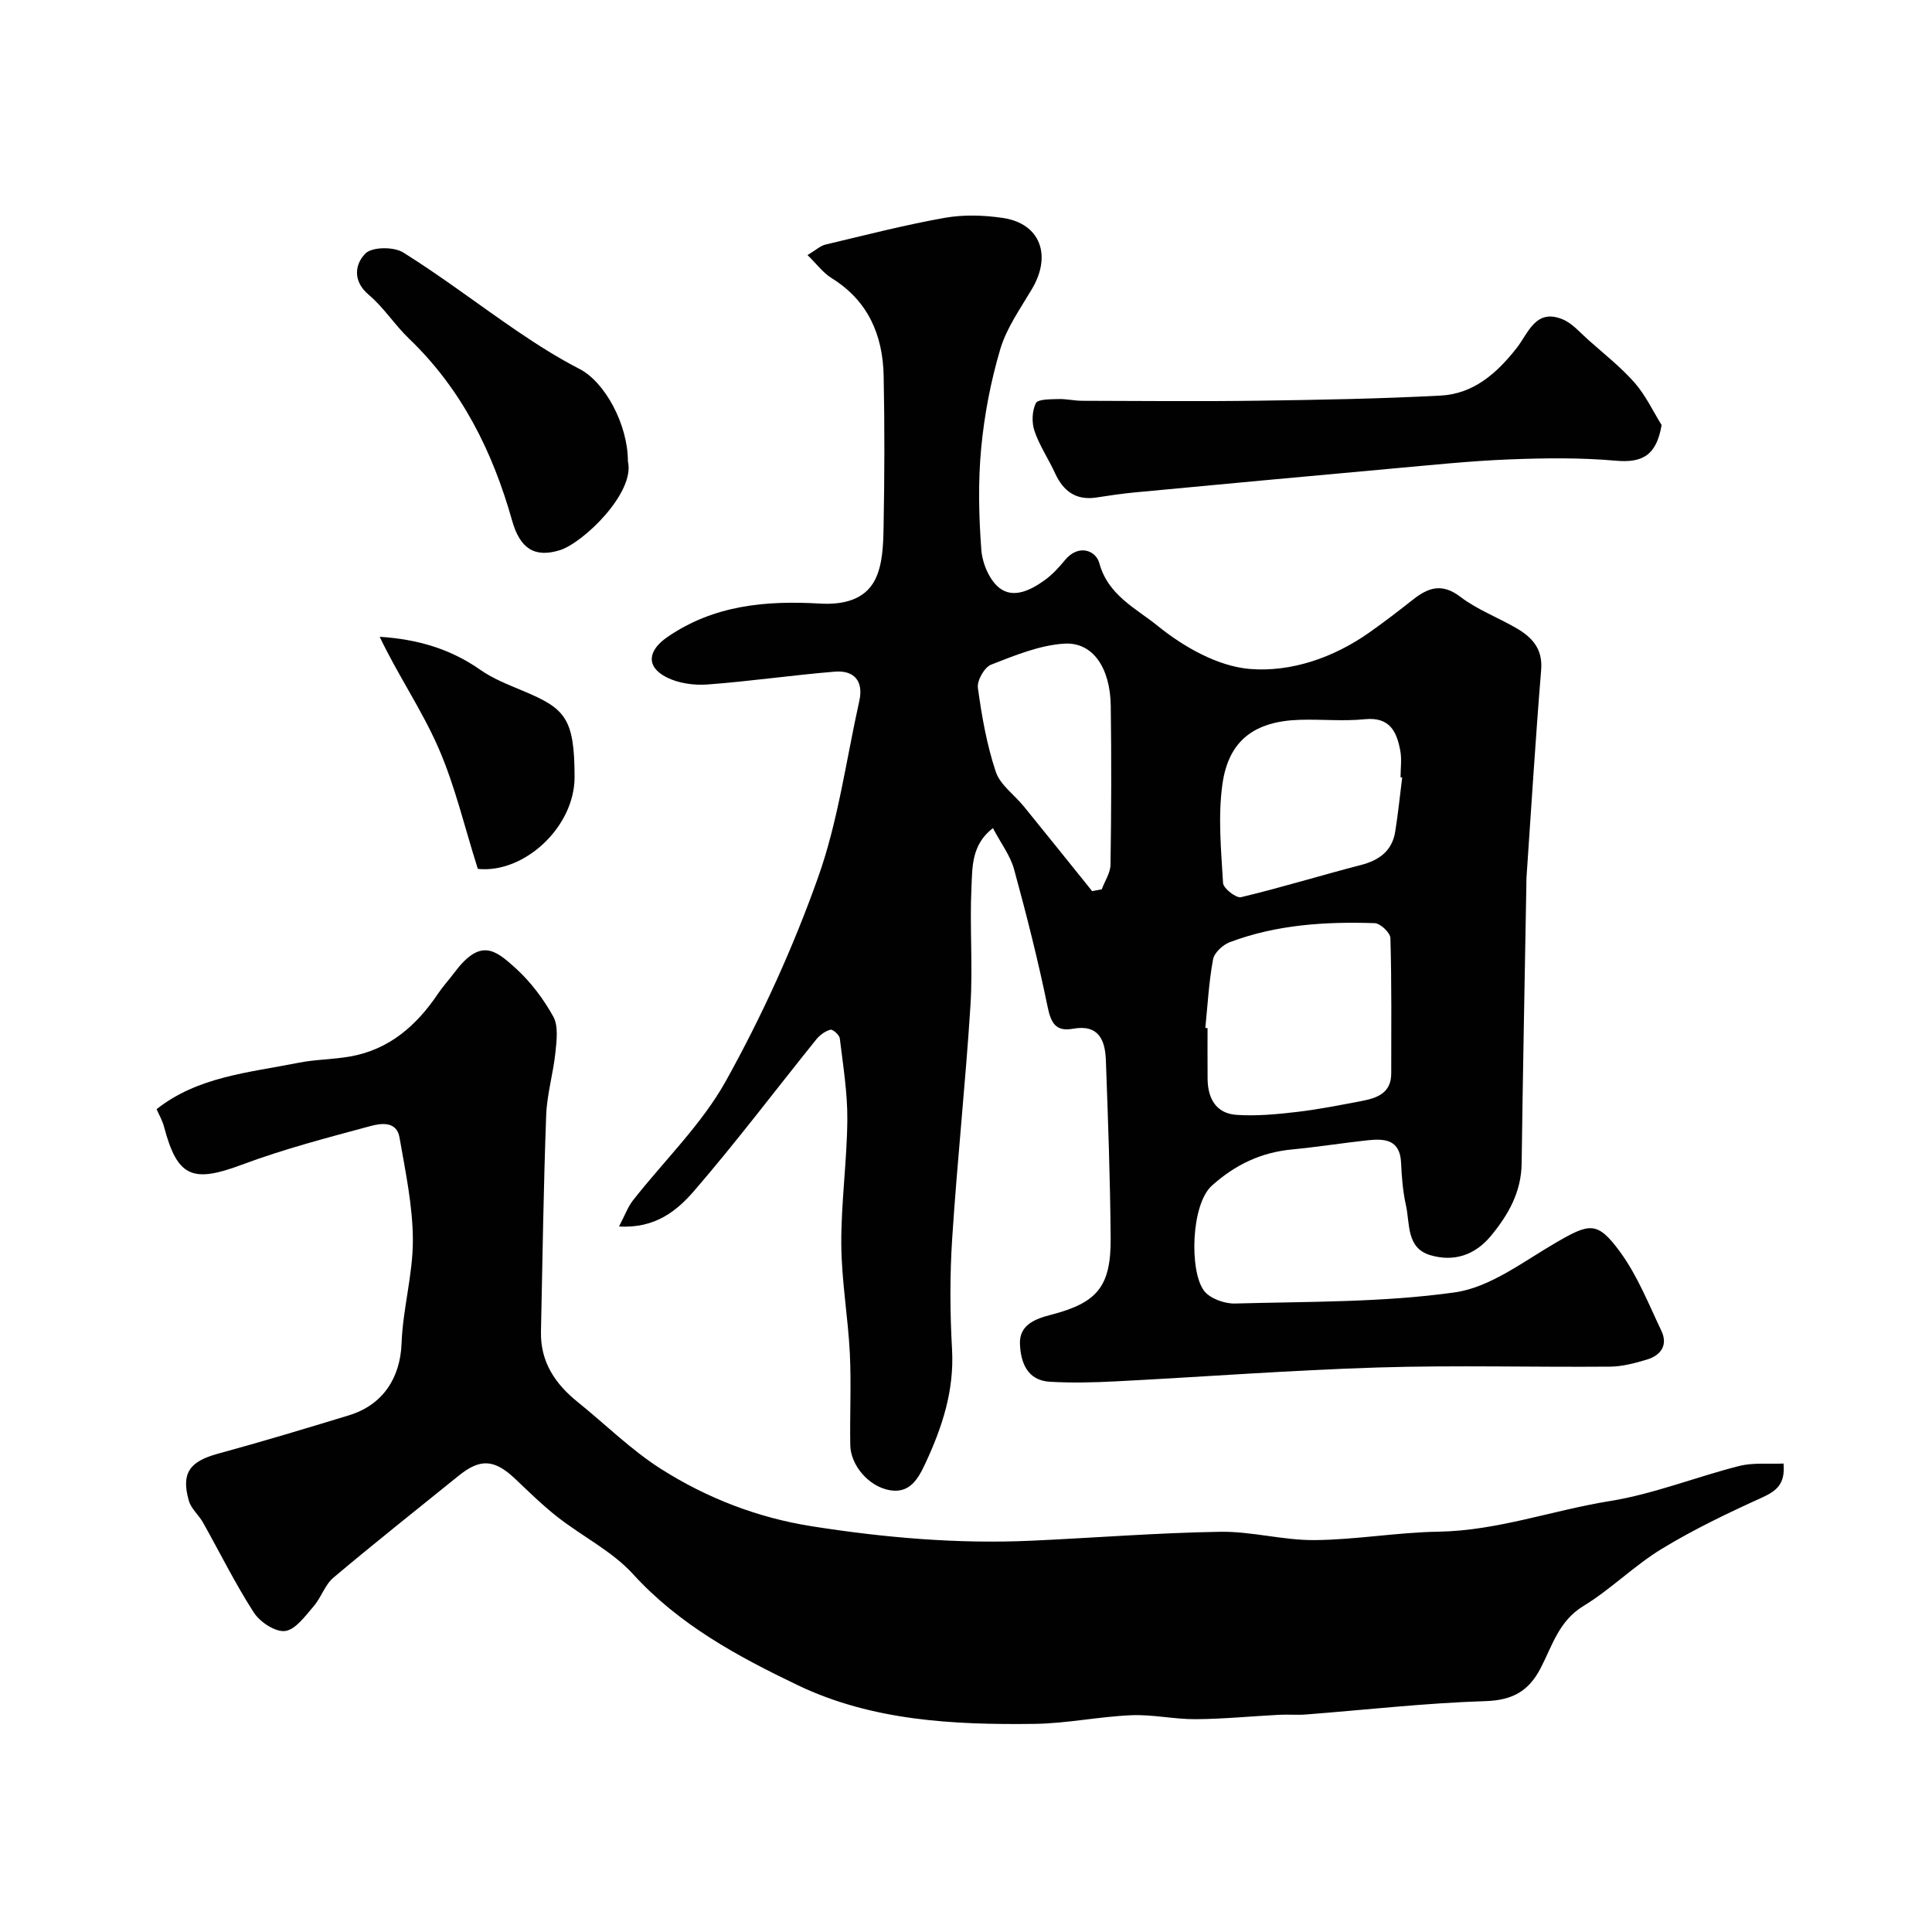 <svg enable-background="new 0 0 400 400" viewBox="0 0 400 400" xmlns="http://www.w3.org/2000/svg"><g fill="#010102"><path d="m128.16 253.93c1.21-2.3 1.81-4.02 2.87-5.38 6.46-8.25 14.26-15.75 19.28-24.79 7.46-13.43 13.91-27.61 19.06-42.09 4.17-11.71 5.82-24.33 8.54-36.55.89-3.98-.94-6.4-5.08-6.06-8.82.72-17.59 2.01-26.42 2.66-2.8.2-6.01-.26-8.46-1.52-4.27-2.21-3.8-5.53.2-8.29 9.63-6.63 20.37-7.6 31.57-6.95 4.62.27 9.34-.64 11.5-5.03 1.5-3.06 1.64-6.98 1.71-10.53.2-10.53.24-21.07.02-31.6-.18-8.43-3.2-15.52-10.76-20.21-1.78-1.1-3.11-2.93-5-4.78 1.77-1.06 2.67-1.93 3.71-2.17 8.21-1.95 16.39-4.06 24.69-5.54 3.9-.69 8.09-.56 12.03.02 7.74 1.14 10.2 7.72 6.02 14.74-2.4 4.04-5.24 8.04-6.55 12.45-1.97 6.65-3.3 13.6-3.95 20.52-.65 6.94-.49 14.01.03 20.97.2 2.77 1.63 6.24 3.7 7.89 2.89 2.31 6.49.52 9.32-1.5 1.61-1.15 3.01-2.65 4.27-4.19 2.79-3.43 6.41-2.09 7.14.59 1.81 6.69 7.7 9.42 12.06 12.97 5.37 4.36 12.46 8.39 19.1 8.94 8.55.7 17.36-2.33 24.79-7.58 3.07-2.17 6.07-4.47 9.02-6.8 3.17-2.5 6.01-3.44 9.79-.55 3.46 2.64 7.71 4.24 11.52 6.44 3.28 1.9 5.56 4.27 5.2 8.68-1.17 14.29-2.05 28.6-3.03 42.9-.05.66-.02 1.33-.04 2-.33 19.1-.72 38.2-.97 57.3-.08 5.91-2.73 10.57-6.32 14.94-3.38 4.11-7.81 5.48-12.65 4.02-4.93-1.49-4.14-6.53-4.99-10.34-.64-2.85-.87-5.82-1-8.75-.21-4.87-3.43-5.06-6.99-4.67-5.2.57-10.38 1.39-15.58 1.89-6.43.61-11.77 3.15-16.61 7.5-4.3 3.86-4.69 17.65-1.63 21.74 1.21 1.62 4.25 2.72 6.41 2.66 15.2-.42 30.53-.2 45.53-2.31 7.3-1.03 14.12-6.34 20.85-10.25 7.06-4.1 8.64-4.57 13.36 1.87 3.59 4.91 5.91 10.78 8.55 16.34 1.41 2.97-.11 5.09-3.01 5.96-2.47.74-5.08 1.44-7.63 1.46-16 .13-32.01-.32-47.99.17-18.14.56-36.26 1.95-54.39 2.88-4.51.23-9.06.34-13.56.08-4.72-.26-6.07-4.01-6.22-7.82-.16-3.99 3.19-5.21 6.43-6.05 9.58-2.48 12.43-5.83 12.35-15.9-.1-12.26-.54-24.53-.99-36.79-.15-4.17-1.48-7.49-6.82-6.53-3.61.65-4.57-1.25-5.26-4.62-1.96-9.53-4.35-18.98-6.92-28.37-.79-2.88-2.75-5.43-4.39-8.55-4.5 3.48-4.24 8.17-4.44 12.28-.39 8.15.31 16.35-.21 24.48-1.02 16.08-2.74 32.12-3.78 48.21-.5 7.63-.46 15.34-.03 22.98.47 8.52-2.04 16.11-5.54 23.62-1.53 3.28-3.27 6.22-7.36 5.51-4.4-.77-8.1-5.19-8.17-9.34-.11-6.33.22-12.68-.09-18.99-.38-7.55-1.72-15.06-1.77-22.6-.05-8.56 1.17-17.13 1.25-25.69.05-5.64-.88-11.3-1.56-16.93-.09-.71-1.46-1.92-1.94-1.79-1.08.29-2.19 1.1-2.92 2-8.43 10.46-16.53 21.21-25.3 31.37-3.51 4.05-7.99 7.82-15.55 7.37zm121.39-41.11c.15.01.31.03.46.04 0 3.5-.02 7 .01 10.49.03 4.05 1.73 7.17 5.97 7.47 4.1.28 8.28-.11 12.38-.59 4.53-.52 9.01-1.42 13.5-2.27 3.19-.61 6.17-1.61 6.17-5.72 0-9.34.1-18.68-.17-28.02-.03-1.11-2.08-3.05-3.24-3.09-10.21-.34-20.36.29-30.04 3.95-1.43.54-3.19 2.17-3.44 3.55-.87 4.68-1.12 9.46-1.6 14.19zm40.76-51.85c-.11-.01-.23-.03-.34-.04 0-1.83.27-3.7-.05-5.47-.73-3.98-2.18-7.08-7.37-6.55-4.44.45-8.97-.02-13.45.12-9.33.29-14.74 4.23-16.01 13.32-.94 6.7-.27 13.66.13 20.47.06 1.11 2.72 3.18 3.73 2.93 8.31-1.98 16.5-4.51 24.78-6.65 3.83-.99 6.5-2.93 7.14-6.95.59-3.7.97-7.45 1.44-11.18zm-64.19 23.53c.66-.12 1.32-.25 1.98-.37.63-1.7 1.79-3.4 1.82-5.11.17-10.97.2-21.94.05-32.9-.11-7.84-3.71-13.23-9.62-12.86-5.14.32-10.25 2.44-15.15 4.35-1.39.54-2.94 3.29-2.74 4.8.8 5.86 1.84 11.77 3.7 17.36.91 2.74 3.87 4.79 5.83 7.21 4.73 5.82 9.42 11.67 14.13 17.52z"/><path d="m32.42 229.64c8.55-6.76 19.14-7.56 29.3-9.59 3.53-.71 7.2-.69 10.74-1.31 8.12-1.42 13.78-6.4 18.24-13.03 1-1.49 2.23-2.82 3.31-4.26 5.43-7.29 8.47-4.86 12.72-1.02 3.11 2.82 5.78 6.36 7.82 10.04 1.08 1.96.7 4.93.45 7.38-.45 4.38-1.76 8.69-1.92 13.07-.55 14.93-.76 29.87-1.08 44.8-.13 6.22 2.92 10.78 7.58 14.53 5.75 4.63 11.07 9.94 17.26 13.87 9.51 6.04 20.01 10.11 31.25 11.88 15.04 2.36 30.15 3.68 45.39 2.99 13.04-.59 26.07-1.64 39.11-1.85 6.52-.11 13.07 1.78 19.6 1.72 8.54-.07 17.06-1.6 25.61-1.74 12.21-.2 23.63-4.43 35.5-6.34 9.09-1.46 17.83-5 26.81-7.27 2.89-.73 6.06-.36 9.15-.5.4 4.31-1.52 5.71-4.53 7.08-7.05 3.2-14.09 6.57-20.69 10.59-5.7 3.47-10.53 8.37-16.23 11.84-5.11 3.11-6.45 8.3-8.88 12.93-2.47 4.71-5.81 6.57-11.38 6.75-12.42.39-24.81 1.81-37.21 2.77-1.82.14-3.67-.04-5.5.06-5.77.3-11.54.87-17.31.91-4.43.03-8.89-1.01-13.3-.82-6.69.28-13.34 1.7-20.02 1.79-16.8.22-33.66-.63-49.07-8.02-12.38-5.94-24.5-12.47-34.08-22.99-4.32-4.74-10.47-7.78-15.62-11.81-3.11-2.43-5.94-5.23-8.82-7.95-4.26-4.02-7.19-4.22-11.64-.62-8.67 7.01-17.42 13.93-25.94 21.11-1.78 1.5-2.54 4.13-4.11 5.94-1.74 2-3.73 4.83-5.89 5.11-2.02.26-5.21-1.84-6.48-3.81-3.87-5.99-7.04-12.44-10.55-18.68-.87-1.54-2.43-2.82-2.9-4.44-1.66-5.74.15-8.18 5.99-9.77 9.09-2.48 18.11-5.2 27.13-7.95 7.12-2.17 10.65-7.84 10.91-14.91.26-7.17 2.37-14.3 2.34-21.45-.03-7.07-1.55-14.17-2.77-21.19-.6-3.45-3.93-2.91-6.05-2.33-8.93 2.41-17.93 4.75-26.58 7.99-10.24 3.82-13.36 2.61-16.13-7.9-.34-1.28-1.03-2.44-1.53-3.6z"/><path d="m344.02 88c-1.07 6.23-3.9 7.89-9.53 7.38-7.33-.65-14.76-.55-22.12-.26-8.05.32-16.08 1.17-24.11 1.89-17.82 1.61-35.64 3.27-53.45 4.95-2.6.25-5.2.64-7.79 1.04-4.24.65-6.87-1.29-8.58-5.02-1.35-2.95-3.22-5.7-4.26-8.74-.6-1.75-.51-4.15.28-5.77.42-.85 3.01-.79 4.63-.85 1.63-.06 3.28.35 4.92.36 12.16.03 24.33.15 36.49-.02 12.6-.17 25.21-.4 37.79-1.06 6.81-.36 11.64-4.64 15.73-9.86 2.42-3.09 3.91-8.23 9.5-5.93 2.01.83 3.61 2.74 5.31 4.25 3.26 2.9 6.72 5.62 9.59 8.87 2.27 2.58 3.77 5.82 5.6 8.77z"/><path d="m130 95.51c1.55 6.49-9.24 16.88-14.09 18.4-5.27 1.64-8.26-.38-9.88-6.11-4.03-14.31-10.45-27.25-21.35-37.69-2.96-2.84-5.22-6.45-8.33-9.07-3.47-2.92-2.81-6.45-.68-8.57 1.39-1.38 5.87-1.41 7.81-.2 8.13 5.08 15.77 10.95 23.71 16.35 4.13 2.81 8.39 5.5 12.83 7.79 5.16 2.66 9.98 11.39 9.98 19.1z"/><path d="m98.93 179.89c-2.76-8.67-4.73-17.25-8.21-25.17-3.44-7.84-8.38-15.02-12.11-22.88 7.98.51 14.75 2.57 20.86 6.86 2.64 1.85 5.77 3.06 8.77 4.32 8.75 3.66 10.71 5.58 10.72 17.86.01 10.42-10.53 20.03-20.03 19.01z"/></g></svg>